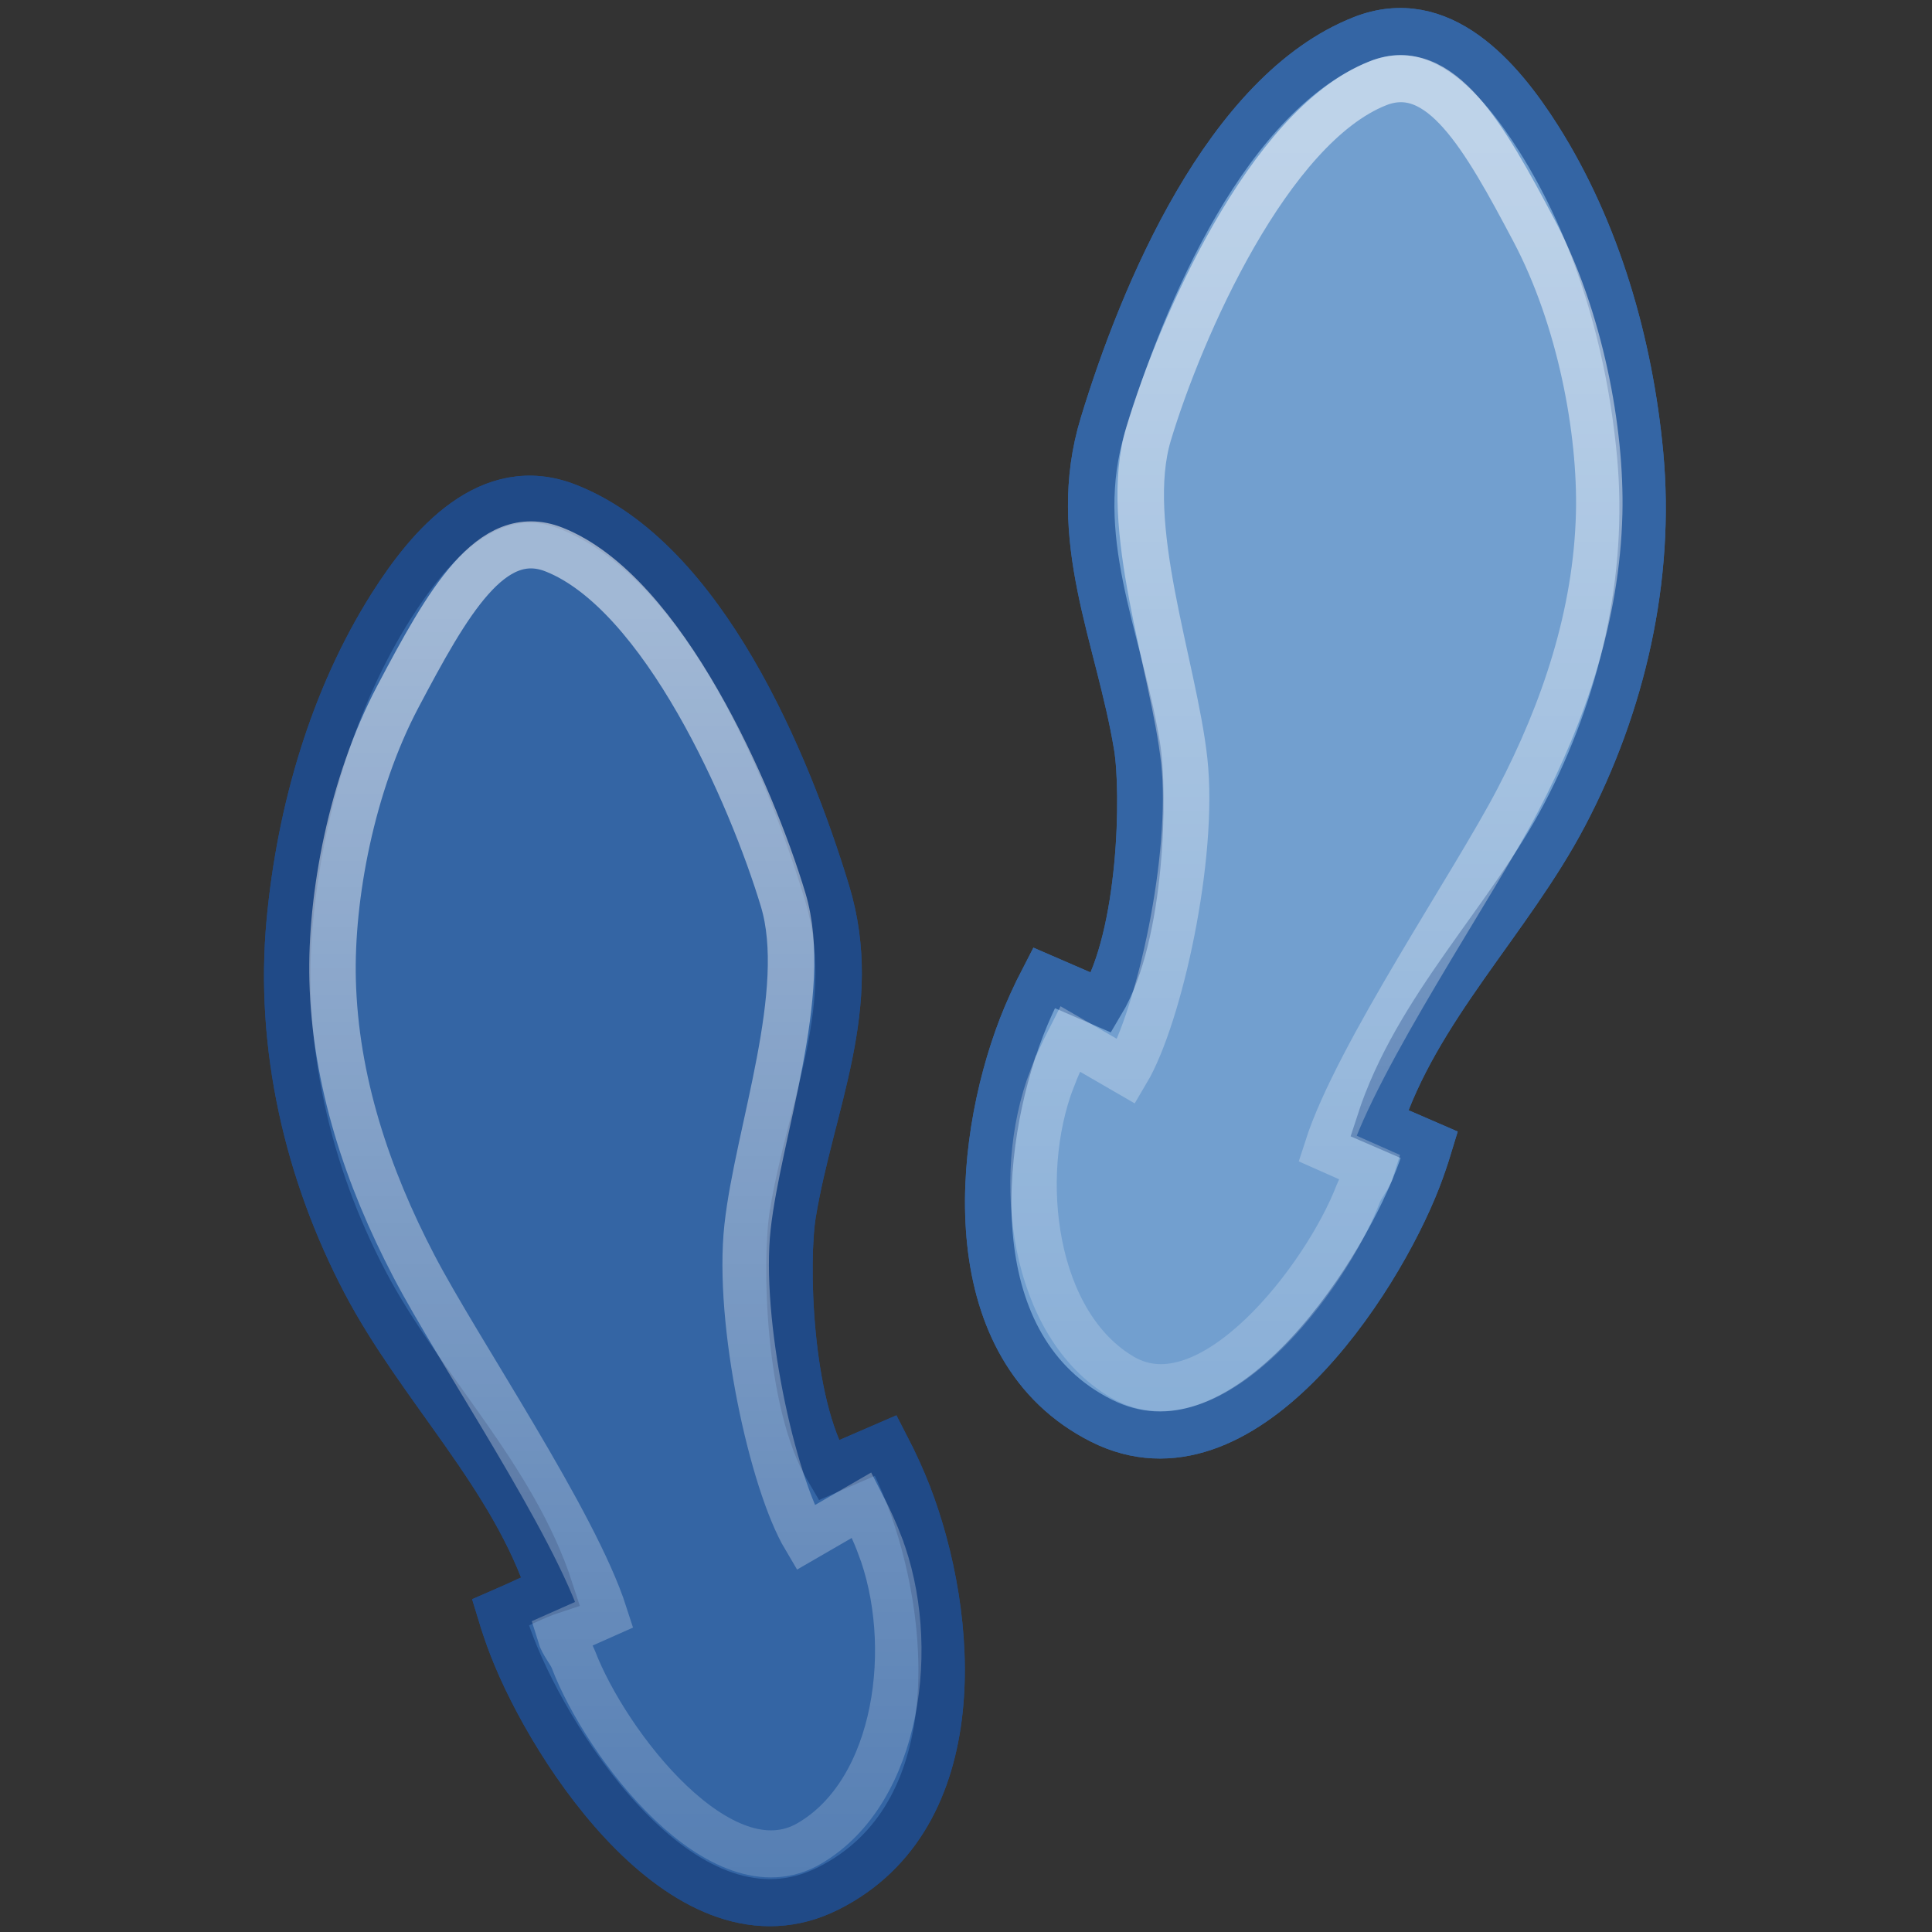 <?xml version="1.0" encoding="UTF-8" standalone="no"?>
<svg
   xmlns:dc="http://purl.org/dc/elements/1.1/"
   xmlns:cc="http://creativecommons.org/ns#"
   xmlns:rdf="http://www.w3.org/1999/02/22-rdf-syntax-ns#"
   xmlns:svg="http://www.w3.org/2000/svg"
   xmlns="http://www.w3.org/2000/svg"
   xmlns:xlink="http://www.w3.org/1999/xlink"
   xmlns:sodipodi="http://sodipodi.sourceforge.net/DTD/sodipodi-0.dtd"
   xmlns:inkscape="http://www.inkscape.org/namespaces/inkscape"
   inkscape:export-ydpi="96"
   inkscape:export-xdpi="96"
   inkscape:export-filename="..\..\256x256\places\start-here.png"
   width="256px"
   height="256px"
   id="svg11300"
   sodipodi:version="0.32"
   inkscape:version="1.0.1 (3bc2e813f5, 2020-09-07)"
   sodipodi:docname="start-here.svg"
   inkscape:output_extension="org.inkscape.output.svg.inkscape"
   version="1.1">
  <rect width="100%" height="100%" fill="#333333" stroke="none"/>
  <title
     id="title76">Start Here Icon</title>
  <defs
     id="defs3">
    <linearGradient
       inkscape:collect="always"
       id="linearGradient4697">
      <stop
         style="stop-color:#ffffff;stop-opacity:1;"
         offset="0"
         id="stop4699" />
      <stop
         style="stop-color:#ffffff;stop-opacity:0;"
         offset="1"
         id="stop4701" />
    </linearGradient>
    <linearGradient
       inkscape:collect="always"
       xlink:href="#linearGradient4697"
       id="linearGradient3952"
       gradientUnits="userSpaceOnUse"
       x1="10.872"
       y1="15.555"
       x2="10.872"
       y2="54.634" />
    <linearGradient
       inkscape:collect="always"
       xlink:href="#linearGradient4697"
       id="linearGradient3954"
       gradientUnits="userSpaceOnUse"
       gradientTransform="matrix(-1,0,0,1,49.624,-9.634)"
       x1="10.872"
       y1="15.555"
       x2="10.872"
       y2="54.634" />
  </defs>
  <sodipodi:namedview
     stroke="#ef2929"
     fill="#eeeeec"
     id="base"
     pagecolor="#ffffff"
     bordercolor="#666666"
     borderopacity="0.255"
     inkscape:pageopacity="0.0"
     inkscape:pageshadow="2"
     inkscape:zoom="1.9999999"
     inkscape:cx="132.31401"
     inkscape:cy="121.33065"
     inkscape:current-layer="layer1"
     showgrid="false"
     inkscape:grid-bbox="true"
     inkscape:document-units="px"
     inkscape:showpageshadow="false"
     inkscape:window-width="1291"
     inkscape:window-height="859"
     inkscape:window-x="434"
     inkscape:window-y="58"
     inkscape:document-rotation="0"
     inkscape:pagecheckerboard="true"
     inkscape:window-maximized="0">
    <inkscape:grid
       id="GridFromPre046Settings"
       type="xygrid"
       originx="0"
       originy="0"
       spacingx="1"
       spacingy="1"
       color="#0000ff"
       empcolor="#0000ff"
       opacity="0.2"
       empopacity="0.4"
       empspacing="4" />
  </sodipodi:namedview>
  <g
     id="layer1"
     inkscape:label="Layer 1"
     inkscape:groupmode="layer">
    <g
       id="g74"
       transform="matrix(6.196,0,0,6.196,-20.782,-17.613)">
      <g
         id="g15"
         inkscape:r_cx="true"
         inkscape:r_cy="true"
         transform="matrix(0.582,0,0,0.582,-63.937,-62.754)" />
      <g
         id="g3946"
         transform="matrix(0.996,0,0,1.008,-0.891,0.197)"
         inkscape:r_cx="true"
         inkscape:r_cy="true">
        <g
           style="fill:#3465a4;stroke:#204a87;stroke-width:2.13;stroke-miterlimit:4;stroke-dasharray:none"
           transform="matrix(0.468,0,0,0.469,-45.747,-42.2)"
           inkscape:r_cy="true"
           inkscape:r_cx="true"
           id="g9">
          <path
             style="fill:#3465a4;stroke:#204a87;stroke-width:2.13;stroke-miterlimit:4;stroke-dasharray:none"
             inkscape:r_cy="true"
             inkscape:r_cx="true"
             d="m 148.528,163.191 c -0.261,-0.666 -0.607,-1.424 -1.029,-2.227 l -2.633,1.125 c -1.87,-3.084 -1.983,-9.531 -1.634,-11.615 0.839,-5 3.138,-9.421 1.562,-14.53 -1.812,-5.876 -5.677,-15.04 -11.895,-17.446 -3.588,-1.389 -6.323,1.74 -8.088,4.487 -2.705,4.212 -4.19,9.32 -4.661,14.278 -0.534,5.613 0.816,11.363 3.461,16.322 2.54,4.766 6.802,8.76 8.504,13.953 l -2.298,0.982 c 0.164,0.533 0.342,1.049 0.532,1.533 1.85,4.721 8.067,14.137 14.513,10.945 6.56,-3.25 5.818,-12.311 3.665,-17.809 z"
             id="path11" />
          <path
             sodipodi:nodetypes="cccssssssccssc"
             inkscape:r_cy="true"
             inkscape:r_cx="true"
             style="fill:#3465a4;stroke:#204a87;stroke-width:2.13;stroke-miterlimit:4;stroke-dasharray:none"
             d="m 148.528,163.191 c -0.261,-0.666 -0.607,-1.424 -1.029,-2.227 l -2.633,1.125 c -1.87,-3.084 -1.983,-9.531 -1.634,-11.615 0.839,-5 3.138,-9.421 1.562,-14.53 -1.812,-5.876 -5.677,-15.04 -11.895,-17.446 -3.588,-1.389 -6.323,1.74 -8.088,4.487 -2.705,4.212 -4.19,9.32 -4.661,14.278 -0.534,5.613 0.816,11.363 3.461,16.322 2.54,4.766 6.802,8.76 8.504,13.953 -0.659,0.214 -1.532,0.655 -2.298,0.982 0.164,0.533 0.342,1.049 0.532,1.533 1.85,4.721 8.067,14.137 14.513,10.945 6.56,-3.25 5.818,-12.311 3.665,-17.809 z"
             id="path13" />
        </g>
        <path
           inkscape:r_cy="true"
           inkscape:r_cx="true"
           style="opacity:0.538;fill:none;fill-opacity:1;stroke:url(#linearGradient3952);stroke-width:0.998;stroke-miterlimit:4;stroke-dasharray:none;stroke-opacity:1"
           d="M 23.153,35.402 C 23.055,35.149 22.924,34.861 22.765,34.556 l -1.212,0.693 c -0.704,-1.173 -1.465,-4.573 -1.24,-6.594 0.224,-2.01 1.358,-4.997 0.765,-6.94 -0.682,-2.235 -2.579,-6.515 -4.919,-7.431 -1.35,-0.528 -2.291,1.135 -3.354,3.121 -0.997,1.864 -1.445,4.252 -1.401,6.005 0.054,2.144 0.749,4.189 1.745,6.075 0.956,1.812 3.45,5.42 4.091,7.395 l -0.953,0.418 c 0.062,0.203 0.217,0.355 0.289,0.539 0.696,1.795 3.174,4.989 5.065,3.897 1.925,-1.112 2.323,-4.24 1.512,-6.331 z"
           id="path4667"
           sodipodi:nodetypes="ccczsszssccszc" />
      </g>
      <g
         id="g3940"
         transform="matrix(0.996,0,0,1.008,-0.513,-0.061)"
         inkscape:r_cx="true"
         inkscape:r_cy="true">
        <g
           id="g4657"
           inkscape:r_cx="true"
           inkscape:r_cy="true"
           transform="matrix(-0.468,0,0,0.469,95.328,-51.866)"
           style="fill:#729fcf;stroke:#3465a4;stroke-width:2.13;stroke-miterlimit:4;stroke-dasharray:none">
          <path
             id="path4659"
             d="m 148.528,163.191 c -0.261,-0.666 -0.607,-1.424 -1.029,-2.227 l -2.633,1.125 c -1.87,-3.084 -1.983,-9.531 -1.634,-11.615 0.839,-5 3.138,-9.421 1.562,-14.53 -1.812,-5.876 -5.677,-15.04 -11.895,-17.446 -3.588,-1.389 -6.323,1.74 -8.088,4.487 -2.705,4.212 -4.19,9.32 -4.661,14.278 -0.534,5.613 0.816,11.363 3.461,16.322 2.54,4.766 6.802,8.76 8.504,13.953 l -2.298,0.982 c 0.164,0.533 0.342,1.049 0.532,1.533 1.85,4.721 8.067,14.137 14.513,10.945 6.56,-3.25 5.818,-12.311 3.665,-17.809 z"
             inkscape:r_cx="true"
             inkscape:r_cy="true"
             style="fill:#729fcf;stroke:#3465a4;stroke-width:2.13;stroke-miterlimit:4;stroke-dasharray:none" />
          <path
             id="path4661"
             d="m 148.528,163.191 c -0.261,-0.666 -0.607,-1.424 -1.029,-2.227 l -2.633,1.125 c -1.87,-3.084 -1.983,-9.531 -1.634,-11.615 0.839,-5 3.138,-9.421 1.562,-14.53 -1.812,-5.876 -5.677,-15.04 -11.895,-17.446 -3.588,-1.389 -6.323,1.74 -8.088,4.487 -2.705,4.212 -4.19,9.32 -4.661,14.278 -0.534,5.613 0.816,11.363 3.461,16.322 2.54,4.766 6.802,8.76 8.504,13.953 l -2.298,0.982 c 0.164,0.533 0.342,1.049 0.532,1.533 1.85,4.721 8.067,14.137 14.513,10.945 6.56,-3.25 5.818,-12.311 3.665,-17.809 z"
             style="fill:#729fcf;stroke:#3465a4;stroke-width:2.13;stroke-miterlimit:4;stroke-dasharray:none"
             inkscape:r_cx="true"
             inkscape:r_cy="true" />
        </g>
        <path
           sodipodi:nodetypes="ccczsszssccszc"
           id="path4705"
           d="m 26.471,25.768 c 0.098,-0.253 0.229,-0.542 0.387,-0.847 l 1.212,0.693 c 0.704,-1.173 1.465,-4.573 1.24,-6.594 -0.224,-2.01 -1.358,-4.997 -0.765,-6.94 0.682,-2.235 2.579,-6.515 4.919,-7.431 1.35,-0.528 2.291,1.135 3.354,3.121 0.997,1.864 1.445,4.252 1.401,6.005 -0.054,2.144 -0.749,4.189 -1.745,6.075 -0.956,1.812 -3.45,5.42 -4.091,7.395 l 0.953,0.418 c -0.062,0.203 -0.217,0.355 -0.289,0.539 -0.696,1.795 -3.174,4.989 -5.065,3.897 -1.925,-1.112 -2.323,-4.24 -1.512,-6.331 z"
           style="opacity:0.538;fill:none;fill-opacity:1;stroke:url(#linearGradient3954);stroke-width:0.998;stroke-miterlimit:4;stroke-dasharray:none;stroke-opacity:1"
           inkscape:r_cx="true"
           inkscape:r_cy="true" />
      </g>
    </g>
  </g>
</svg>
